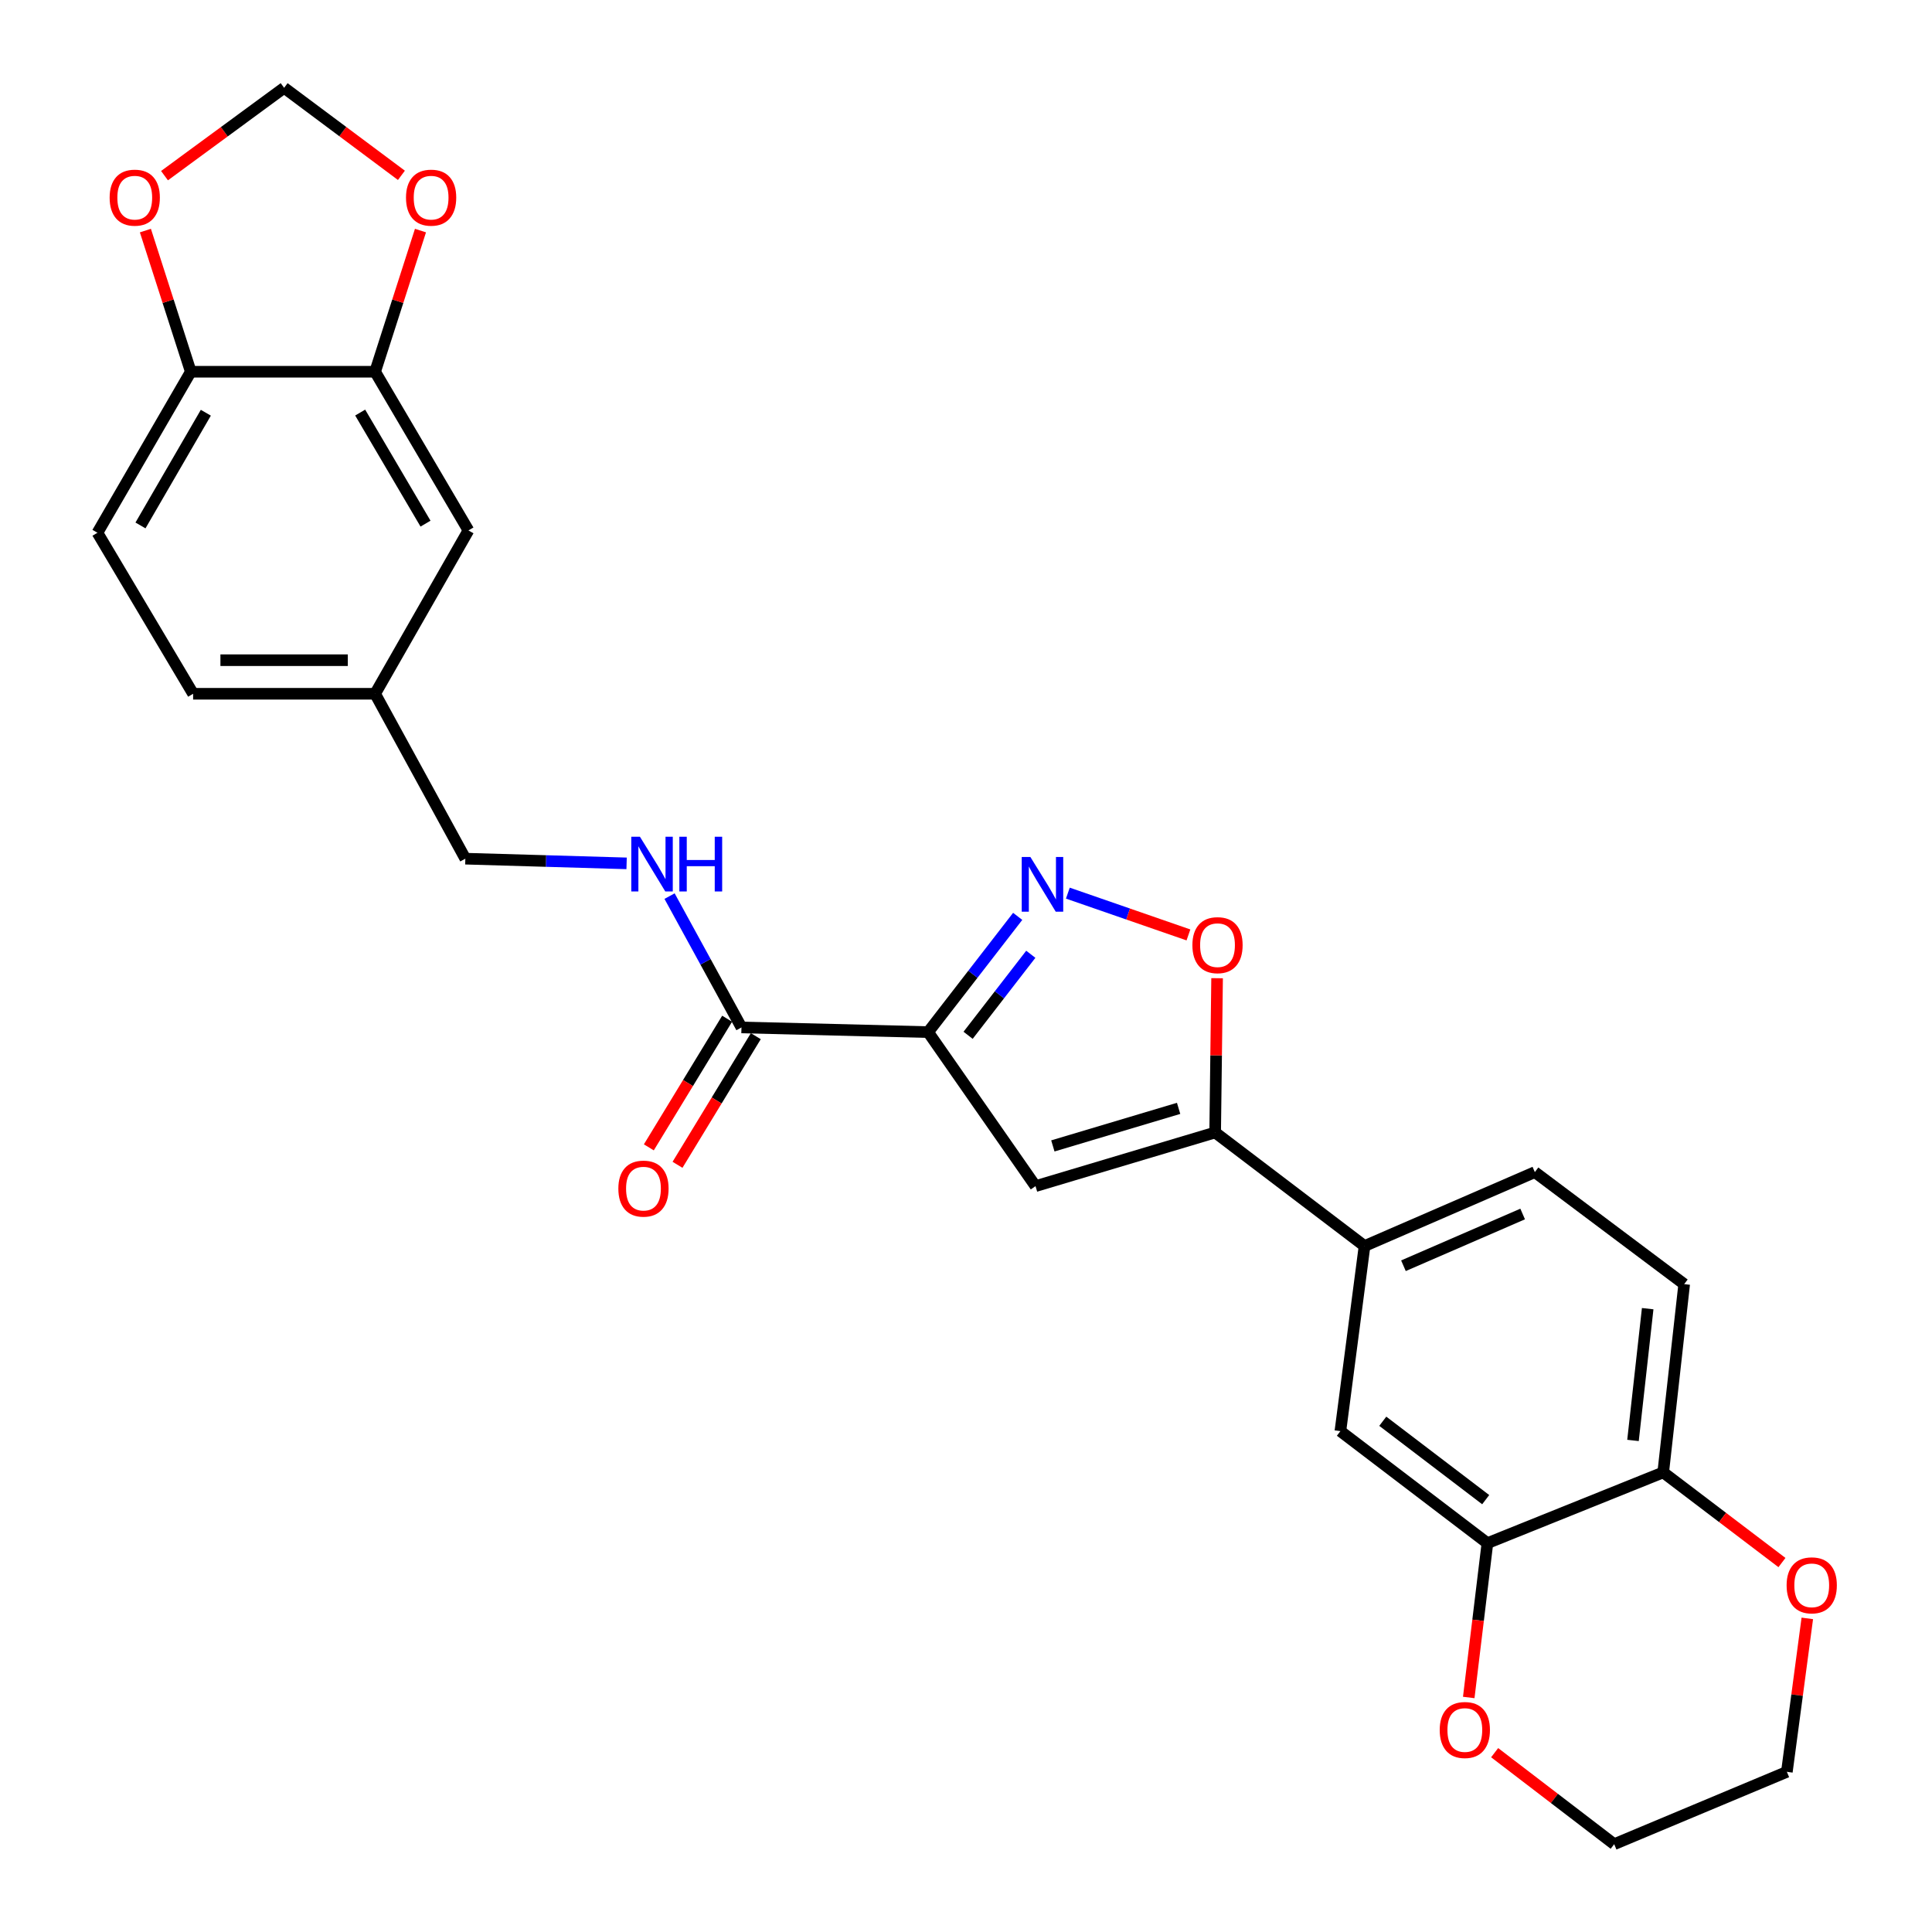 <?xml version='1.0' encoding='iso-8859-1'?>
<svg version='1.1' baseProfile='full'
              xmlns='http://www.w3.org/2000/svg'
                      xmlns:rdkit='http://www.rdkit.org/xml'
                      xmlns:xlink='http://www.w3.org/1999/xlink'
                  xml:space='preserve'
width='1000px' height='1000px' viewBox='0 0 1000 1000'>
<!-- END OF HEADER -->
<rect style='opacity:1.0;fill:#FFFFFF;stroke:none' width='1000' height='1000' x='0' y='0'> </rect>
<path class='bond-0' d='M 480.394,534.218 L 503.574,504.264' style='fill:none;fill-rule:evenodd;stroke:#000000;stroke-width:6px;stroke-linecap:butt;stroke-linejoin:miter;stroke-opacity:1' />
<path class='bond-0' d='M 503.574,504.264 L 526.754,474.31' style='fill:none;fill-rule:evenodd;stroke:#0000FF;stroke-width:6px;stroke-linecap:butt;stroke-linejoin:miter;stroke-opacity:1' />
<path class='bond-0' d='M 501.089,535.865 L 517.315,514.897' style='fill:none;fill-rule:evenodd;stroke:#000000;stroke-width:6px;stroke-linecap:butt;stroke-linejoin:miter;stroke-opacity:1' />
<path class='bond-0' d='M 517.315,514.897 L 533.541,493.929' style='fill:none;fill-rule:evenodd;stroke:#0000FF;stroke-width:6px;stroke-linecap:butt;stroke-linejoin:miter;stroke-opacity:1' />
<path class='bond-1' d='M 480.394,534.218 L 535.983,613.938' style='fill:none;fill-rule:evenodd;stroke:#000000;stroke-width:6px;stroke-linecap:butt;stroke-linejoin:miter;stroke-opacity:1' />
<path class='bond-4' d='M 480.394,534.218 L 383.782,531.805' style='fill:none;fill-rule:evenodd;stroke:#000000;stroke-width:6px;stroke-linecap:butt;stroke-linejoin:miter;stroke-opacity:1' />
<path class='bond-3' d='M 552.72,462.285 L 583.926,473.1' style='fill:none;fill-rule:evenodd;stroke:#0000FF;stroke-width:6px;stroke-linecap:butt;stroke-linejoin:miter;stroke-opacity:1' />
<path class='bond-3' d='M 583.926,473.1 L 615.132,483.915' style='fill:none;fill-rule:evenodd;stroke:#FF0000;stroke-width:6px;stroke-linecap:butt;stroke-linejoin:miter;stroke-opacity:1' />
<path class='bond-2' d='M 535.983,613.938 L 628.965,586.168' style='fill:none;fill-rule:evenodd;stroke:#000000;stroke-width:6px;stroke-linecap:butt;stroke-linejoin:miter;stroke-opacity:1' />
<path class='bond-2' d='M 544.958,593.125 L 610.046,573.685' style='fill:none;fill-rule:evenodd;stroke:#000000;stroke-width:6px;stroke-linecap:butt;stroke-linejoin:miter;stroke-opacity:1' />
<path class='bond-5' d='M 628.965,586.168 L 706.282,644.942' style='fill:none;fill-rule:evenodd;stroke:#000000;stroke-width:6px;stroke-linecap:butt;stroke-linejoin:miter;stroke-opacity:1' />
<path class='bond-27' d='M 628.965,586.168 L 629.466,546.243' style='fill:none;fill-rule:evenodd;stroke:#000000;stroke-width:6px;stroke-linecap:butt;stroke-linejoin:miter;stroke-opacity:1' />
<path class='bond-27' d='M 629.466,546.243 L 629.966,506.317' style='fill:none;fill-rule:evenodd;stroke:#FF0000;stroke-width:6px;stroke-linecap:butt;stroke-linejoin:miter;stroke-opacity:1' />
<path class='bond-9' d='M 383.782,531.805 L 365.172,497.817' style='fill:none;fill-rule:evenodd;stroke:#000000;stroke-width:6px;stroke-linecap:butt;stroke-linejoin:miter;stroke-opacity:1' />
<path class='bond-9' d='M 365.172,497.817 L 346.562,463.829' style='fill:none;fill-rule:evenodd;stroke:#0000FF;stroke-width:6px;stroke-linecap:butt;stroke-linejoin:miter;stroke-opacity:1' />
<path class='bond-16' d='M 376.361,527.288 L 356.1,560.579' style='fill:none;fill-rule:evenodd;stroke:#000000;stroke-width:6px;stroke-linecap:butt;stroke-linejoin:miter;stroke-opacity:1' />
<path class='bond-16' d='M 356.1,560.579 L 335.838,593.869' style='fill:none;fill-rule:evenodd;stroke:#FF0000;stroke-width:6px;stroke-linecap:butt;stroke-linejoin:miter;stroke-opacity:1' />
<path class='bond-16' d='M 391.203,536.322 L 370.941,569.612' style='fill:none;fill-rule:evenodd;stroke:#000000;stroke-width:6px;stroke-linecap:butt;stroke-linejoin:miter;stroke-opacity:1' />
<path class='bond-16' d='M 370.941,569.612 L 350.679,602.902' style='fill:none;fill-rule:evenodd;stroke:#FF0000;stroke-width:6px;stroke-linecap:butt;stroke-linejoin:miter;stroke-opacity:1' />
<path class='bond-8' d='M 706.282,644.942 L 693.782,740.762' style='fill:none;fill-rule:evenodd;stroke:#000000;stroke-width:6px;stroke-linecap:butt;stroke-linejoin:miter;stroke-opacity:1' />
<path class='bond-19' d='M 706.282,644.942 L 794.428,606.689' style='fill:none;fill-rule:evenodd;stroke:#000000;stroke-width:6px;stroke-linecap:butt;stroke-linejoin:miter;stroke-opacity:1' />
<path class='bond-19' d='M 726.42,655.142 L 788.123,628.365' style='fill:none;fill-rule:evenodd;stroke:#000000;stroke-width:6px;stroke-linecap:butt;stroke-linejoin:miter;stroke-opacity:1' />
<path class='bond-6' d='M 769.882,798.735 L 693.782,740.762' style='fill:none;fill-rule:evenodd;stroke:#000000;stroke-width:6px;stroke-linecap:butt;stroke-linejoin:miter;stroke-opacity:1' />
<path class='bond-6' d='M 768.996,776.218 L 715.725,735.637' style='fill:none;fill-rule:evenodd;stroke:#000000;stroke-width:6px;stroke-linecap:butt;stroke-linejoin:miter;stroke-opacity:1' />
<path class='bond-15' d='M 769.882,798.735 L 765.051,838.674' style='fill:none;fill-rule:evenodd;stroke:#000000;stroke-width:6px;stroke-linecap:butt;stroke-linejoin:miter;stroke-opacity:1' />
<path class='bond-15' d='M 765.051,838.674 L 760.219,878.613' style='fill:none;fill-rule:evenodd;stroke:#FF0000;stroke-width:6px;stroke-linecap:butt;stroke-linejoin:miter;stroke-opacity:1' />
<path class='bond-28' d='M 769.882,798.735 L 860.876,762.104' style='fill:none;fill-rule:evenodd;stroke:#000000;stroke-width:6px;stroke-linecap:butt;stroke-linejoin:miter;stroke-opacity:1' />
<path class='bond-7' d='M 194.159,192.414 L 242.47,274.547' style='fill:none;fill-rule:evenodd;stroke:#000000;stroke-width:6px;stroke-linecap:butt;stroke-linejoin:miter;stroke-opacity:1' />
<path class='bond-7' d='M 186.43,213.543 L 220.247,271.036' style='fill:none;fill-rule:evenodd;stroke:#000000;stroke-width:6px;stroke-linecap:butt;stroke-linejoin:miter;stroke-opacity:1' />
<path class='bond-12' d='M 194.159,192.414 L 205.9,155.881' style='fill:none;fill-rule:evenodd;stroke:#000000;stroke-width:6px;stroke-linecap:butt;stroke-linejoin:miter;stroke-opacity:1' />
<path class='bond-12' d='M 205.9,155.881 L 217.641,119.349' style='fill:none;fill-rule:evenodd;stroke:#FF0000;stroke-width:6px;stroke-linecap:butt;stroke-linejoin:miter;stroke-opacity:1' />
<path class='bond-29' d='M 194.159,192.414 L 98.754,192.414' style='fill:none;fill-rule:evenodd;stroke:#000000;stroke-width:6px;stroke-linecap:butt;stroke-linejoin:miter;stroke-opacity:1' />
<path class='bond-23' d='M 324.332,446.876 L 282.595,445.663' style='fill:none;fill-rule:evenodd;stroke:#0000FF;stroke-width:6px;stroke-linecap:butt;stroke-linejoin:miter;stroke-opacity:1' />
<path class='bond-23' d='M 282.595,445.663 L 240.858,444.45' style='fill:none;fill-rule:evenodd;stroke:#000000;stroke-width:6px;stroke-linecap:butt;stroke-linejoin:miter;stroke-opacity:1' />
<path class='bond-10' d='M 98.754,192.414 L 50.434,275.753' style='fill:none;fill-rule:evenodd;stroke:#000000;stroke-width:6px;stroke-linecap:butt;stroke-linejoin:miter;stroke-opacity:1' />
<path class='bond-10' d='M 106.537,213.63 L 72.712,271.967' style='fill:none;fill-rule:evenodd;stroke:#000000;stroke-width:6px;stroke-linecap:butt;stroke-linejoin:miter;stroke-opacity:1' />
<path class='bond-13' d='M 98.754,192.414 L 87.005,155.882' style='fill:none;fill-rule:evenodd;stroke:#000000;stroke-width:6px;stroke-linecap:butt;stroke-linejoin:miter;stroke-opacity:1' />
<path class='bond-13' d='M 87.005,155.882 L 75.257,119.349' style='fill:none;fill-rule:evenodd;stroke:#FF0000;stroke-width:6px;stroke-linecap:butt;stroke-linejoin:miter;stroke-opacity:1' />
<path class='bond-11' d='M 860.876,762.104 L 871.735,664.671' style='fill:none;fill-rule:evenodd;stroke:#000000;stroke-width:6px;stroke-linecap:butt;stroke-linejoin:miter;stroke-opacity:1' />
<path class='bond-11' d='M 845.237,745.564 L 852.839,677.362' style='fill:none;fill-rule:evenodd;stroke:#000000;stroke-width:6px;stroke-linecap:butt;stroke-linejoin:miter;stroke-opacity:1' />
<path class='bond-18' d='M 860.876,762.104 L 891.606,785.44' style='fill:none;fill-rule:evenodd;stroke:#000000;stroke-width:6px;stroke-linecap:butt;stroke-linejoin:miter;stroke-opacity:1' />
<path class='bond-18' d='M 891.606,785.44 L 922.335,808.777' style='fill:none;fill-rule:evenodd;stroke:#FF0000;stroke-width:6px;stroke-linecap:butt;stroke-linejoin:miter;stroke-opacity:1' />
<path class='bond-14' d='M 207.772,90.751 L 177.418,68.103' style='fill:none;fill-rule:evenodd;stroke:#FF0000;stroke-width:6px;stroke-linecap:butt;stroke-linejoin:miter;stroke-opacity:1' />
<path class='bond-14' d='M 177.418,68.103 L 147.065,45.455' style='fill:none;fill-rule:evenodd;stroke:#000000;stroke-width:6px;stroke-linecap:butt;stroke-linejoin:miter;stroke-opacity:1' />
<path class='bond-30' d='M 85.146,90.916 L 116.105,68.185' style='fill:none;fill-rule:evenodd;stroke:#FF0000;stroke-width:6px;stroke-linecap:butt;stroke-linejoin:miter;stroke-opacity:1' />
<path class='bond-30' d='M 116.105,68.185 L 147.065,45.455' style='fill:none;fill-rule:evenodd;stroke:#000000;stroke-width:6px;stroke-linecap:butt;stroke-linejoin:miter;stroke-opacity:1' />
<path class='bond-25' d='M 773.627,907.181 L 804.563,930.863' style='fill:none;fill-rule:evenodd;stroke:#FF0000;stroke-width:6px;stroke-linecap:butt;stroke-linejoin:miter;stroke-opacity:1' />
<path class='bond-25' d='M 804.563,930.863 L 835.5,954.545' style='fill:none;fill-rule:evenodd;stroke:#000000;stroke-width:6px;stroke-linecap:butt;stroke-linejoin:miter;stroke-opacity:1' />
<path class='bond-17' d='M 242.47,274.547 L 194.159,359.093' style='fill:none;fill-rule:evenodd;stroke:#000000;stroke-width:6px;stroke-linecap:butt;stroke-linejoin:miter;stroke-opacity:1' />
<path class='bond-26' d='M 935.458,837.679 L 930.17,877.391' style='fill:none;fill-rule:evenodd;stroke:#FF0000;stroke-width:6px;stroke-linecap:butt;stroke-linejoin:miter;stroke-opacity:1' />
<path class='bond-26' d='M 930.17,877.391 L 924.882,917.103' style='fill:none;fill-rule:evenodd;stroke:#000000;stroke-width:6px;stroke-linecap:butt;stroke-linejoin:miter;stroke-opacity:1' />
<path class='bond-20' d='M 794.428,606.689 L 871.735,664.671' style='fill:none;fill-rule:evenodd;stroke:#000000;stroke-width:6px;stroke-linecap:butt;stroke-linejoin:miter;stroke-opacity:1' />
<path class='bond-21' d='M 50.434,275.753 L 99.96,359.093' style='fill:none;fill-rule:evenodd;stroke:#000000;stroke-width:6px;stroke-linecap:butt;stroke-linejoin:miter;stroke-opacity:1' />
<path class='bond-22' d='M 194.159,359.093 L 240.858,444.45' style='fill:none;fill-rule:evenodd;stroke:#000000;stroke-width:6px;stroke-linecap:butt;stroke-linejoin:miter;stroke-opacity:1' />
<path class='bond-24' d='M 194.159,359.093 L 99.96,359.093' style='fill:none;fill-rule:evenodd;stroke:#000000;stroke-width:6px;stroke-linecap:butt;stroke-linejoin:miter;stroke-opacity:1' />
<path class='bond-24' d='M 180.029,341.718 L 114.09,341.718' style='fill:none;fill-rule:evenodd;stroke:#000000;stroke-width:6px;stroke-linecap:butt;stroke-linejoin:miter;stroke-opacity:1' />
<path class='bond-31' d='M 835.5,954.545 L 924.882,917.103' style='fill:none;fill-rule:evenodd;stroke:#000000;stroke-width:6px;stroke-linecap:butt;stroke-linejoin:miter;stroke-opacity:1' />
<path  class='atom-1' d='M 533.323 443.572
L 542.603 458.572
Q 543.523 460.052, 545.003 462.732
Q 546.483 465.412, 546.563 465.572
L 546.563 443.572
L 550.323 443.572
L 550.323 471.892
L 546.443 471.892
L 536.483 455.492
Q 535.323 453.572, 534.083 451.372
Q 532.883 449.172, 532.523 448.492
L 532.523 471.892
L 528.843 471.892
L 528.843 443.572
L 533.323 443.572
' fill='#0000FF'/>
<path  class='atom-4' d='M 617.181 489.211
Q 617.181 482.411, 620.541 478.611
Q 623.901 474.811, 630.181 474.811
Q 636.461 474.811, 639.821 478.611
Q 643.181 482.411, 643.181 489.211
Q 643.181 496.091, 639.781 500.011
Q 636.381 503.891, 630.181 503.891
Q 623.941 503.891, 620.541 500.011
Q 617.181 496.131, 617.181 489.211
M 630.181 500.691
Q 634.501 500.691, 636.821 497.811
Q 639.181 494.891, 639.181 489.211
Q 639.181 483.651, 636.821 480.851
Q 634.501 478.011, 630.181 478.011
Q 625.861 478.011, 623.501 480.811
Q 621.181 483.611, 621.181 489.211
Q 621.181 494.931, 623.501 497.811
Q 625.861 500.691, 630.181 500.691
' fill='#FF0000'/>
<path  class='atom-10' d='M 331.229 433.099
L 340.509 448.099
Q 341.429 449.579, 342.909 452.259
Q 344.389 454.939, 344.469 455.099
L 344.469 433.099
L 348.229 433.099
L 348.229 461.419
L 344.349 461.419
L 334.389 445.019
Q 333.229 443.099, 331.989 440.899
Q 330.789 438.699, 330.429 438.019
L 330.429 461.419
L 326.749 461.419
L 326.749 433.099
L 331.229 433.099
' fill='#0000FF'/>
<path  class='atom-10' d='M 351.629 433.099
L 355.469 433.099
L 355.469 445.139
L 369.949 445.139
L 369.949 433.099
L 373.789 433.099
L 373.789 461.419
L 369.949 461.419
L 369.949 448.339
L 355.469 448.339
L 355.469 461.419
L 351.629 461.419
L 351.629 433.099
' fill='#0000FF'/>
<path  class='atom-13' d='M 210.145 102.301
Q 210.145 95.501, 213.505 91.701
Q 216.865 87.901, 223.145 87.901
Q 229.425 87.901, 232.785 91.701
Q 236.145 95.501, 236.145 102.301
Q 236.145 109.181, 232.745 113.101
Q 229.345 116.981, 223.145 116.981
Q 216.905 116.981, 213.505 113.101
Q 210.145 109.221, 210.145 102.301
M 223.145 113.781
Q 227.465 113.781, 229.785 110.901
Q 232.145 107.981, 232.145 102.301
Q 232.145 96.741, 229.785 93.941
Q 227.465 91.101, 223.145 91.101
Q 218.825 91.101, 216.465 93.901
Q 214.145 96.701, 214.145 102.301
Q 214.145 108.021, 216.465 110.901
Q 218.825 113.781, 223.145 113.781
' fill='#FF0000'/>
<path  class='atom-14' d='M 56.748 102.301
Q 56.748 95.501, 60.108 91.701
Q 63.468 87.901, 69.748 87.901
Q 76.028 87.901, 79.388 91.701
Q 82.748 95.501, 82.748 102.301
Q 82.748 109.181, 79.348 113.101
Q 75.948 116.981, 69.748 116.981
Q 63.508 116.981, 60.108 113.101
Q 56.748 109.221, 56.748 102.301
M 69.748 113.781
Q 74.068 113.781, 76.388 110.901
Q 78.748 107.981, 78.748 102.301
Q 78.748 96.741, 76.388 93.941
Q 74.068 91.101, 69.748 91.101
Q 65.428 91.101, 63.068 93.901
Q 60.748 96.701, 60.748 102.301
Q 60.748 108.021, 63.068 110.901
Q 65.428 113.781, 69.748 113.781
' fill='#FF0000'/>
<path  class='atom-16' d='M 745.193 895.446
Q 745.193 888.646, 748.553 884.846
Q 751.913 881.046, 758.193 881.046
Q 764.473 881.046, 767.833 884.846
Q 771.193 888.646, 771.193 895.446
Q 771.193 902.326, 767.793 906.246
Q 764.393 910.126, 758.193 910.126
Q 751.953 910.126, 748.553 906.246
Q 745.193 902.366, 745.193 895.446
M 758.193 906.926
Q 762.513 906.926, 764.833 904.046
Q 767.193 901.126, 767.193 895.446
Q 767.193 889.886, 764.833 887.086
Q 762.513 884.246, 758.193 884.246
Q 753.873 884.246, 751.513 887.046
Q 749.193 889.846, 749.193 895.446
Q 749.193 901.166, 751.513 904.046
Q 753.873 906.926, 758.193 906.926
' fill='#FF0000'/>
<path  class='atom-17' d='M 320.058 615.225
Q 320.058 608.425, 323.418 604.625
Q 326.778 600.825, 333.058 600.825
Q 339.338 600.825, 342.698 604.625
Q 346.058 608.425, 346.058 615.225
Q 346.058 622.105, 342.658 626.025
Q 339.258 629.905, 333.058 629.905
Q 326.818 629.905, 323.418 626.025
Q 320.058 622.145, 320.058 615.225
M 333.058 626.705
Q 337.378 626.705, 339.698 623.825
Q 342.058 620.905, 342.058 615.225
Q 342.058 609.665, 339.698 606.865
Q 337.378 604.025, 333.058 604.025
Q 328.738 604.025, 326.378 606.825
Q 324.058 609.625, 324.058 615.225
Q 324.058 620.945, 326.378 623.825
Q 328.738 626.705, 333.058 626.705
' fill='#FF0000'/>
<path  class='atom-19' d='M 924.748 820.562
Q 924.748 813.762, 928.108 809.962
Q 931.468 806.162, 937.748 806.162
Q 944.028 806.162, 947.388 809.962
Q 950.748 813.762, 950.748 820.562
Q 950.748 827.442, 947.348 831.362
Q 943.948 835.242, 937.748 835.242
Q 931.508 835.242, 928.108 831.362
Q 924.748 827.482, 924.748 820.562
M 937.748 832.042
Q 942.068 832.042, 944.388 829.162
Q 946.748 826.242, 946.748 820.562
Q 946.748 815.002, 944.388 812.202
Q 942.068 809.362, 937.748 809.362
Q 933.428 809.362, 931.068 812.162
Q 928.748 814.962, 928.748 820.562
Q 928.748 826.282, 931.068 829.162
Q 933.428 832.042, 937.748 832.042
' fill='#FF0000'/>
</svg>
